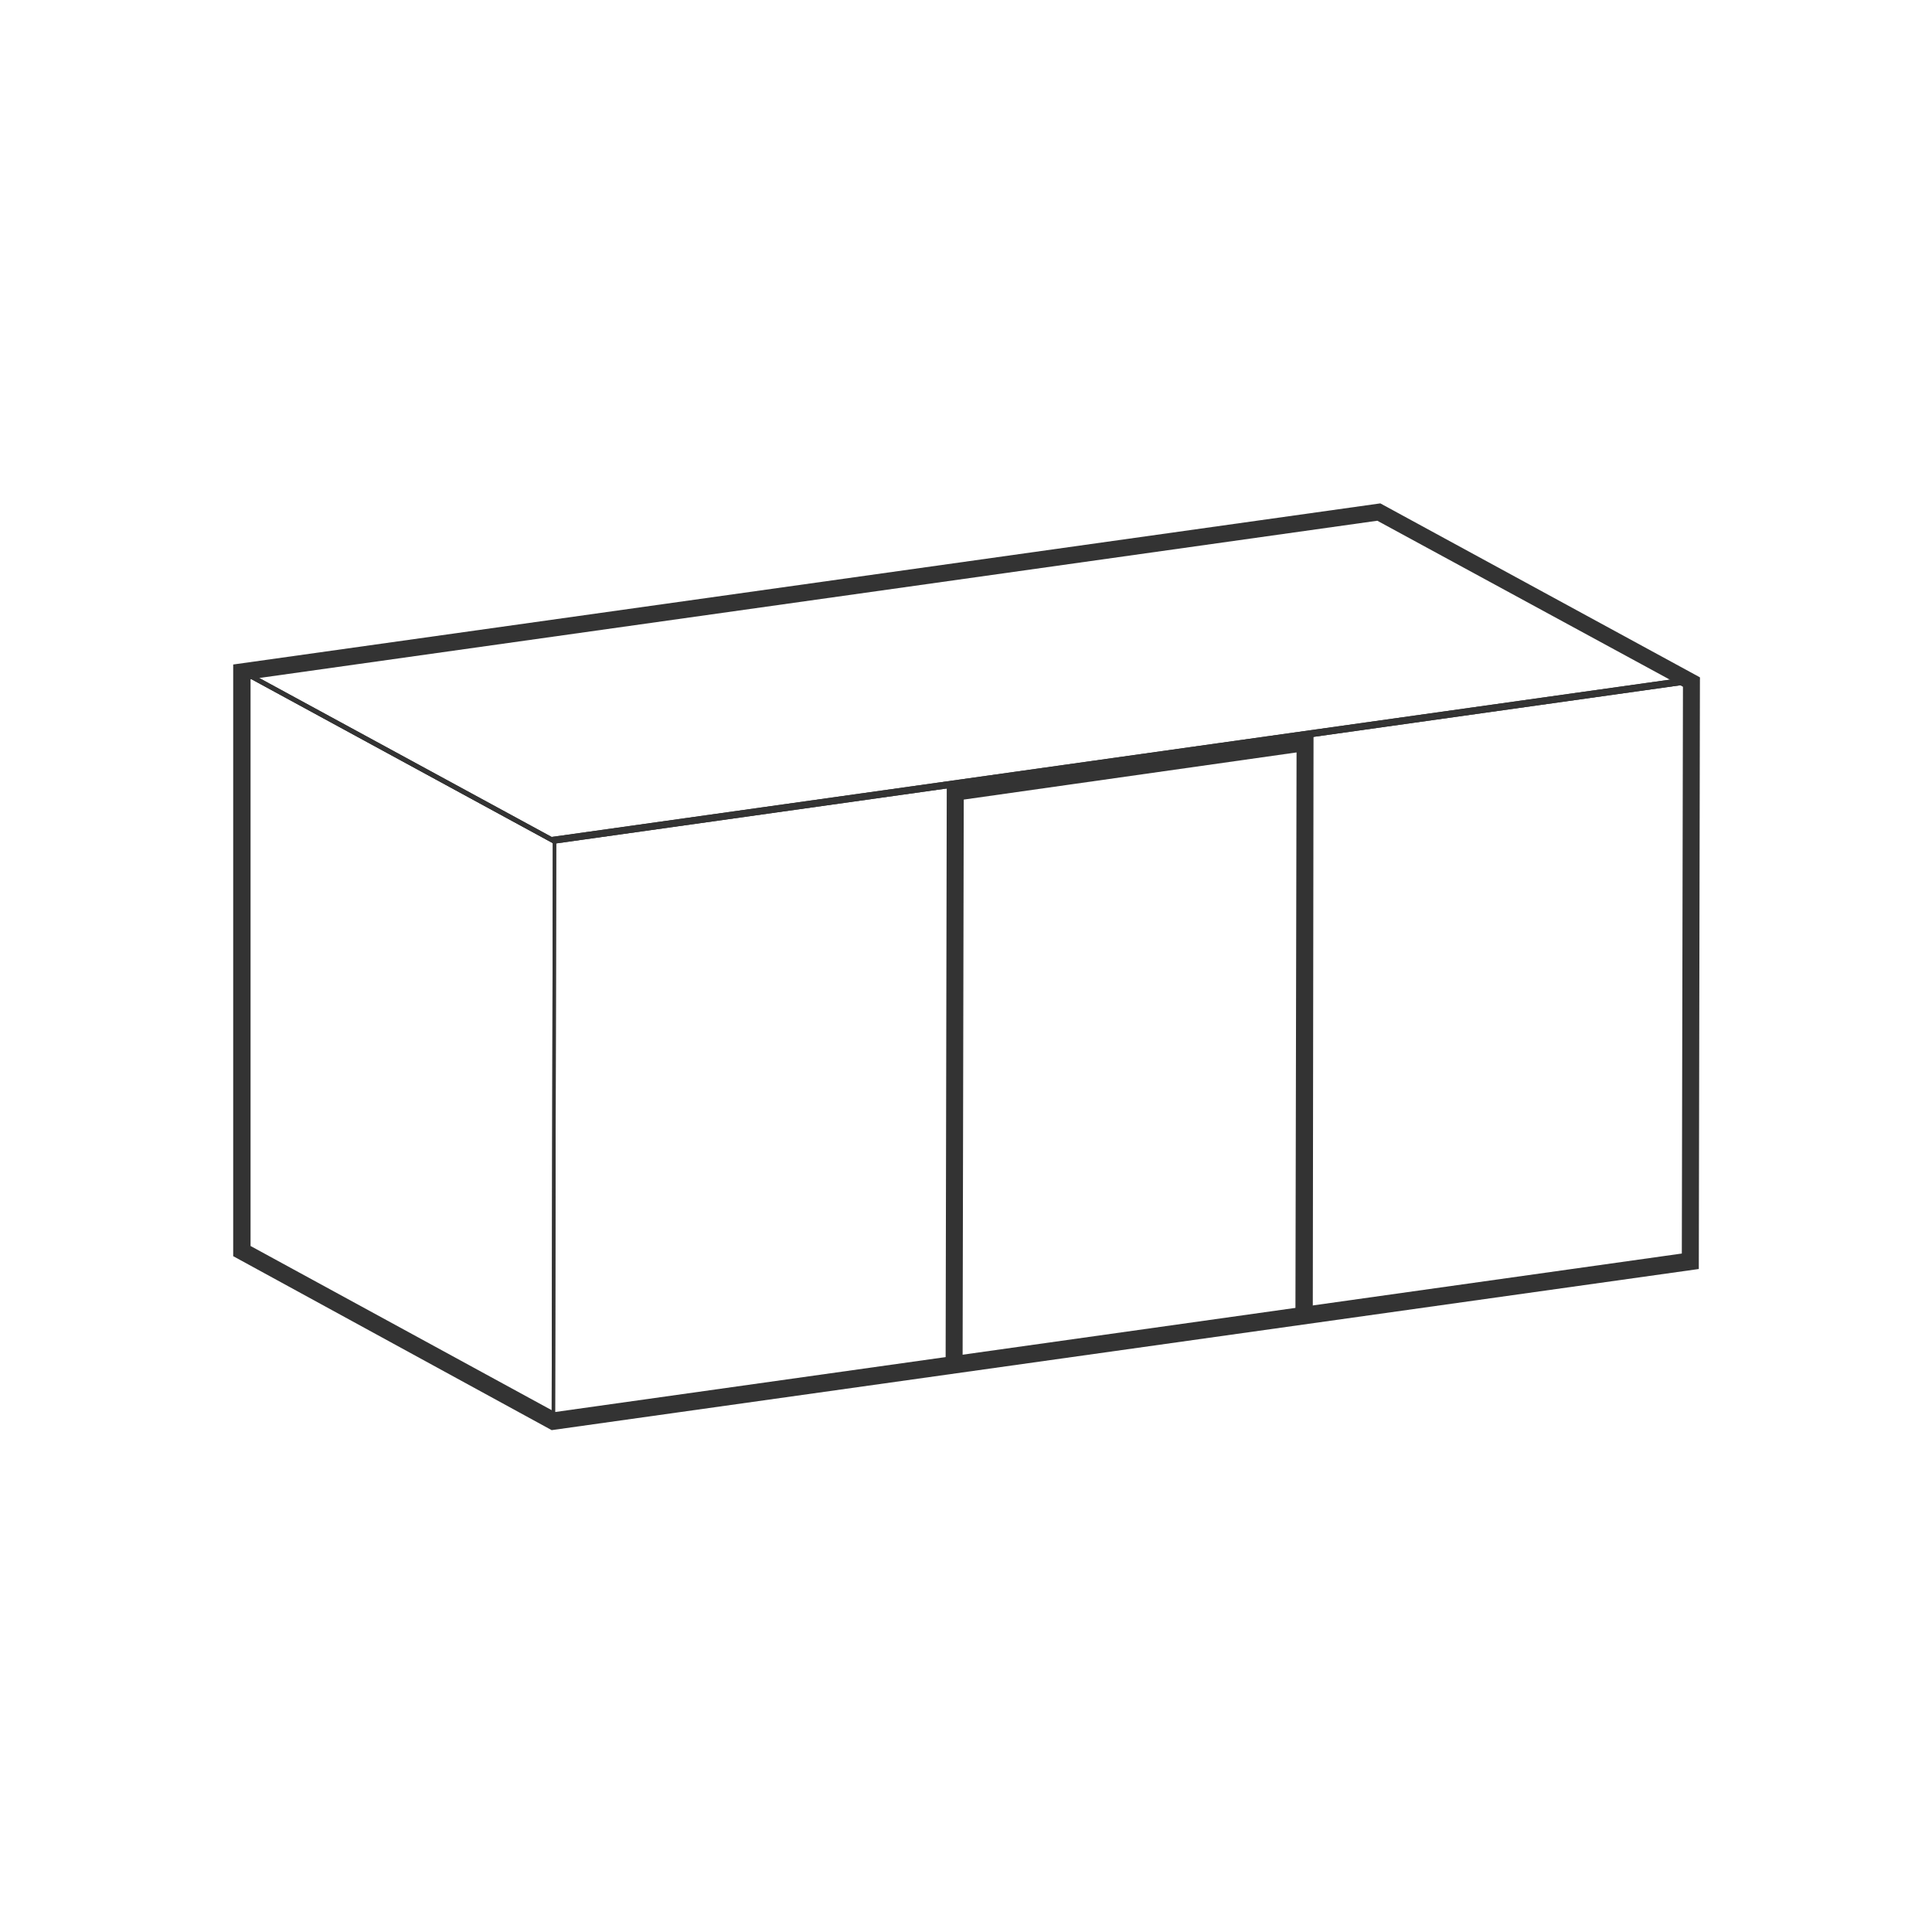<?xml version="1.0" encoding="utf-8"?>
<!-- Generator: Adobe Illustrator 21.1.0, SVG Export Plug-In . SVG Version: 6.00 Build 0)  -->
<svg version="1.1" id="Capa_1" xmlns="http://www.w3.org/2000/svg" xmlns:xlink="http://www.w3.org/1999/xlink" x="0px" y="0px"
	 viewBox="0 0 512 512" style="enable-background:new 0 0 512 512;" xml:space="preserve">
<style type="text/css">
	.st0{enable-background:new    ;}
	.st1{fill:#333333;}
	.st2{clip-path:url(#SVGID_4_);}
	.st3{clip-path:url(#SVGID_8_);}
	.st4{clip-path:url(#SVGID_12_);}
	.st5{clip-path:url(#SVGID_15_);}
	.st6{clip-path:url(#SVGID_17_);}
	.st7{clip-path:url(#SVGID_19_);}
	.st8{clip-path:url(#SVGID_21_);}
</style>
<g>
	<g>
		<g class="st0">
			<g class="st0">
				<g>
					<path id="SVGID_1_" class="st1" d="M146,222.8L61.9,177l304.4-42.8l84.2,45.8L146,222.8z M64.7,177.5l81.5,44.3l301.4-42.4
						l-81.5-44.3L64.7,177.5z"/>
				</g>
				<g>
					<defs>
						<path id="SVGID_2_" d="M146,222.8L61.9,177l304.4-42.8l84.2,45.8L146,222.8z M64.7,177.5l81.5,44.3l301.4-42.4l-81.5-44.3
							L64.7,177.5z"/>
					</defs>
					<use xlink:href="#SVGID_2_"  style="overflow:visible;fill:#333333;"/>
					<clipPath id="SVGID_4_">
						<use xlink:href="#SVGID_2_"  style="overflow:visible;"/>
					</clipPath>
					<g class="st2">
						<g>
							<g>
								<g>
									<path class="st1" d="M146.1,222.4L146.1,222.4l-83.2-45.2h0.3l303-42.6l0,0l83.1,45.2H449L146.1,222.4z M63.6,177.3
										l82.5,44.9l302.6-42.5l-82.5-44.9L63.6,177.3z"/>
								</g>
							</g>
						</g>
					</g>
				</g>
			</g>
			<g class="st0">
				<g>
					<polygon id="SVGID_3_" class="st1" points="449.2,335 448.3,335 448.6,180 366,135.1 366.4,134.3 449.5,179.5 449.5,179.8 
											"/>
				</g>
				<g>
					<defs>
						<polygon id="SVGID_6_" points="449.2,335 448.3,335 448.6,180 366,135.1 366.4,134.3 449.5,179.5 449.5,179.8 						"/>
					</defs>
					<use xlink:href="#SVGID_6_"  style="overflow:visible;fill:#333333;"/>
					<clipPath id="SVGID_8_">
						<use xlink:href="#SVGID_6_"  style="overflow:visible;"/>
					</clipPath>
					<g class="st3">
						<g>
							<g>
								<g>
									<polygon class="st1" points="448.9,335 448.6,335 448.9,179.8 366.2,134.8 366.3,134.6 449.2,179.7 449.2,179.8 									
										"/>
								</g>
							</g>
						</g>
					</g>
				</g>
			</g>
			<g class="st0">
				<g>
					<polygon id="SVGID_5_" class="st1" points="145.7,378.1 62.8,332.9 63.2,332.1 145.9,377.1 448.7,334.6 448.8,335.5 					"/>
				</g>
				<g>
					<defs>
						<polygon id="SVGID_10_" points="145.7,378.1 62.8,332.9 63.2,332.1 145.9,377.1 448.7,334.6 448.8,335.5 						"/>
					</defs>
					<use xlink:href="#SVGID_10_"  style="overflow:visible;fill:#333333;"/>
					<clipPath id="SVGID_12_">
						<use xlink:href="#SVGID_10_"  style="overflow:visible;"/>
					</clipPath>
					<g class="st4">
						<g>
							<g>
								<g>
									<polygon class="st1" points="145.8,377.7 145.8,377.7 62.9,332.6 63.1,332.4 145.8,377.5 448.7,334.9 448.8,335.1 
																			"/>
								</g>
							</g>
						</g>
					</g>
				</g>
			</g>
			<g class="st0">
				<g>
					<polygon id="SVGID_7_" class="st1" points="448.4,334.3 447.5,334.3 447.8,181 365.2,136.1 365.6,135.3 448.7,180.5 
						448.7,180.7 					"/>
				</g>
				<g>
					<defs>
						<polygon id="SVGID_14_" points="448.4,334.3 447.5,334.3 447.8,181 365.2,136.1 365.6,135.3 448.7,180.5 448.7,180.7 						
							"/>
					</defs>
					<use xlink:href="#SVGID_14_"  style="overflow:visible;fill:#333333;"/>
					<clipPath id="SVGID_15_">
						<use xlink:href="#SVGID_14_"  style="overflow:visible;"/>
					</clipPath>
					<g class="st5">
						<g>
							<g>
								<g>
									<polygon class="st1" points="448.1,334.3 447.8,334.3 448.1,180.8 365.4,135.8 365.5,135.6 448.3,180.7 448.3,180.7 
																			"/>
								</g>
							</g>
						</g>
					</g>
				</g>
			</g>
			<g class="st0">
				<g>
					<path id="SVGID_9_" class="st1" d="M146.8,223.6l-84.2-45.8l302.8-42.6l84.2,45.8L146.8,223.6z M65.5,178.3l81.5,44.3
						l299.8-42.1l-81.5-44.3L65.5,178.3z"/>
				</g>
				<g>
					<defs>
						<path id="SVGID_16_" d="M146.8,223.6l-84.2-45.8l302.8-42.6l84.2,45.8L146.8,223.6z M65.5,178.3l81.5,44.3l299.8-42.1
							l-81.5-44.3L65.5,178.3z"/>
					</defs>
					<use xlink:href="#SVGID_16_"  style="overflow:visible;fill:#333333;"/>
					<clipPath id="SVGID_17_">
						<use xlink:href="#SVGID_16_"  style="overflow:visible;"/>
					</clipPath>
					<g class="st6">
						<g>
							<g>
								<g>
									<path class="st1" d="M146.9,223.2L146.9,223.2L63.7,178H64l301.4-42.4l0,0l83.1,45.2h-0.3L146.9,223.2z M64.5,178.1
										L147,223l300.9-42.3l-82.5-44.9L64.5,178.1z"/>
								</g>
							</g>
						</g>
					</g>
				</g>
			</g>
			<g class="st0">
				<g>
					<path id="SVGID_11_" class="st1" d="M147.1,377.4l-83.7-45.5v-0.3l0.3-154.3l83.7,45.5v0.3L147.1,377.4z M64.3,331.3l81.9,44.6
						l0.3-152.5l-81.9-44.6L64.3,331.3z"/>
				</g>
				<g>
					<defs>
						<path id="SVGID_18_" d="M147.1,377.4l-83.7-45.5v-0.3l0.3-154.3l83.7,45.5v0.3L147.1,377.4z M64.3,331.3l81.9,44.6l0.3-152.5
							l-81.9-44.6L64.3,331.3z"/>
					</defs>
					<use xlink:href="#SVGID_18_"  style="overflow:visible;fill:#333333;"/>
					<clipPath id="SVGID_19_">
						<use xlink:href="#SVGID_18_"  style="overflow:visible;"/>
					</clipPath>
					<g class="st7">
						<g>
							<g>
								<g>
									<path class="st1" d="M146.7,376.8l-0.2-0.1l-82.9-45.1v-0.1L64,177.8l0.2,0.1L147,223v0.1L146.7,376.8z M63.9,331.5
										l82.6,44.9l0.3-153.3l-82.6-44.9L63.9,331.5z"/>
								</g>
							</g>
						</g>
					</g>
				</g>
			</g>
			<g class="st0">
				<g>
					<polygon id="SVGID_13_" class="st1" points="146.5,377.1 63.6,332 64,331.2 146.7,376.1 447.9,333.8 448,334.7 					"/>
				</g>
				<g>
					<defs>
						<polygon id="SVGID_20_" points="146.5,377.1 63.6,332 64,331.2 146.7,376.1 447.9,333.8 448,334.7 						"/>
					</defs>
					<use xlink:href="#SVGID_20_"  style="overflow:visible;fill:#333333;"/>
					<clipPath id="SVGID_21_">
						<use xlink:href="#SVGID_20_"  style="overflow:visible;"/>
					</clipPath>
					<g class="st8">
						<g>
							<g>
								<g>
									<polygon class="st1" points="146.6,376.7 146.6,376.7 63.8,331.7 63.9,331.5 146.7,376.5 447.9,334.1 448,334.4 									
										"/>
								</g>
							</g>
						</g>
					</g>
				</g>
			</g>
		</g>
	</g>
	<g>
		<g>
			<g>
				<g>
					<path class="st1" d="M146.2,379l-84.4-46.1V176.1l304-42.7l84.7,46.1l-0.3,156.8L146.2,379z M66.4,330.2l80.7,44l298.6-42
						L446,182l-81-44L66.4,180V330.2z"/>
				</g>
			</g>
		</g>
	</g>
	<polygon class="st1" points="252.5,207.8 252.6,207.9 250.9,207.9 250.6,361.4 255.1,361.4 255.4,211.9 343.6,199.4 343.3,349.4 
		347.9,349.4 348.1,194.2 	"/>
</g>
</svg>
